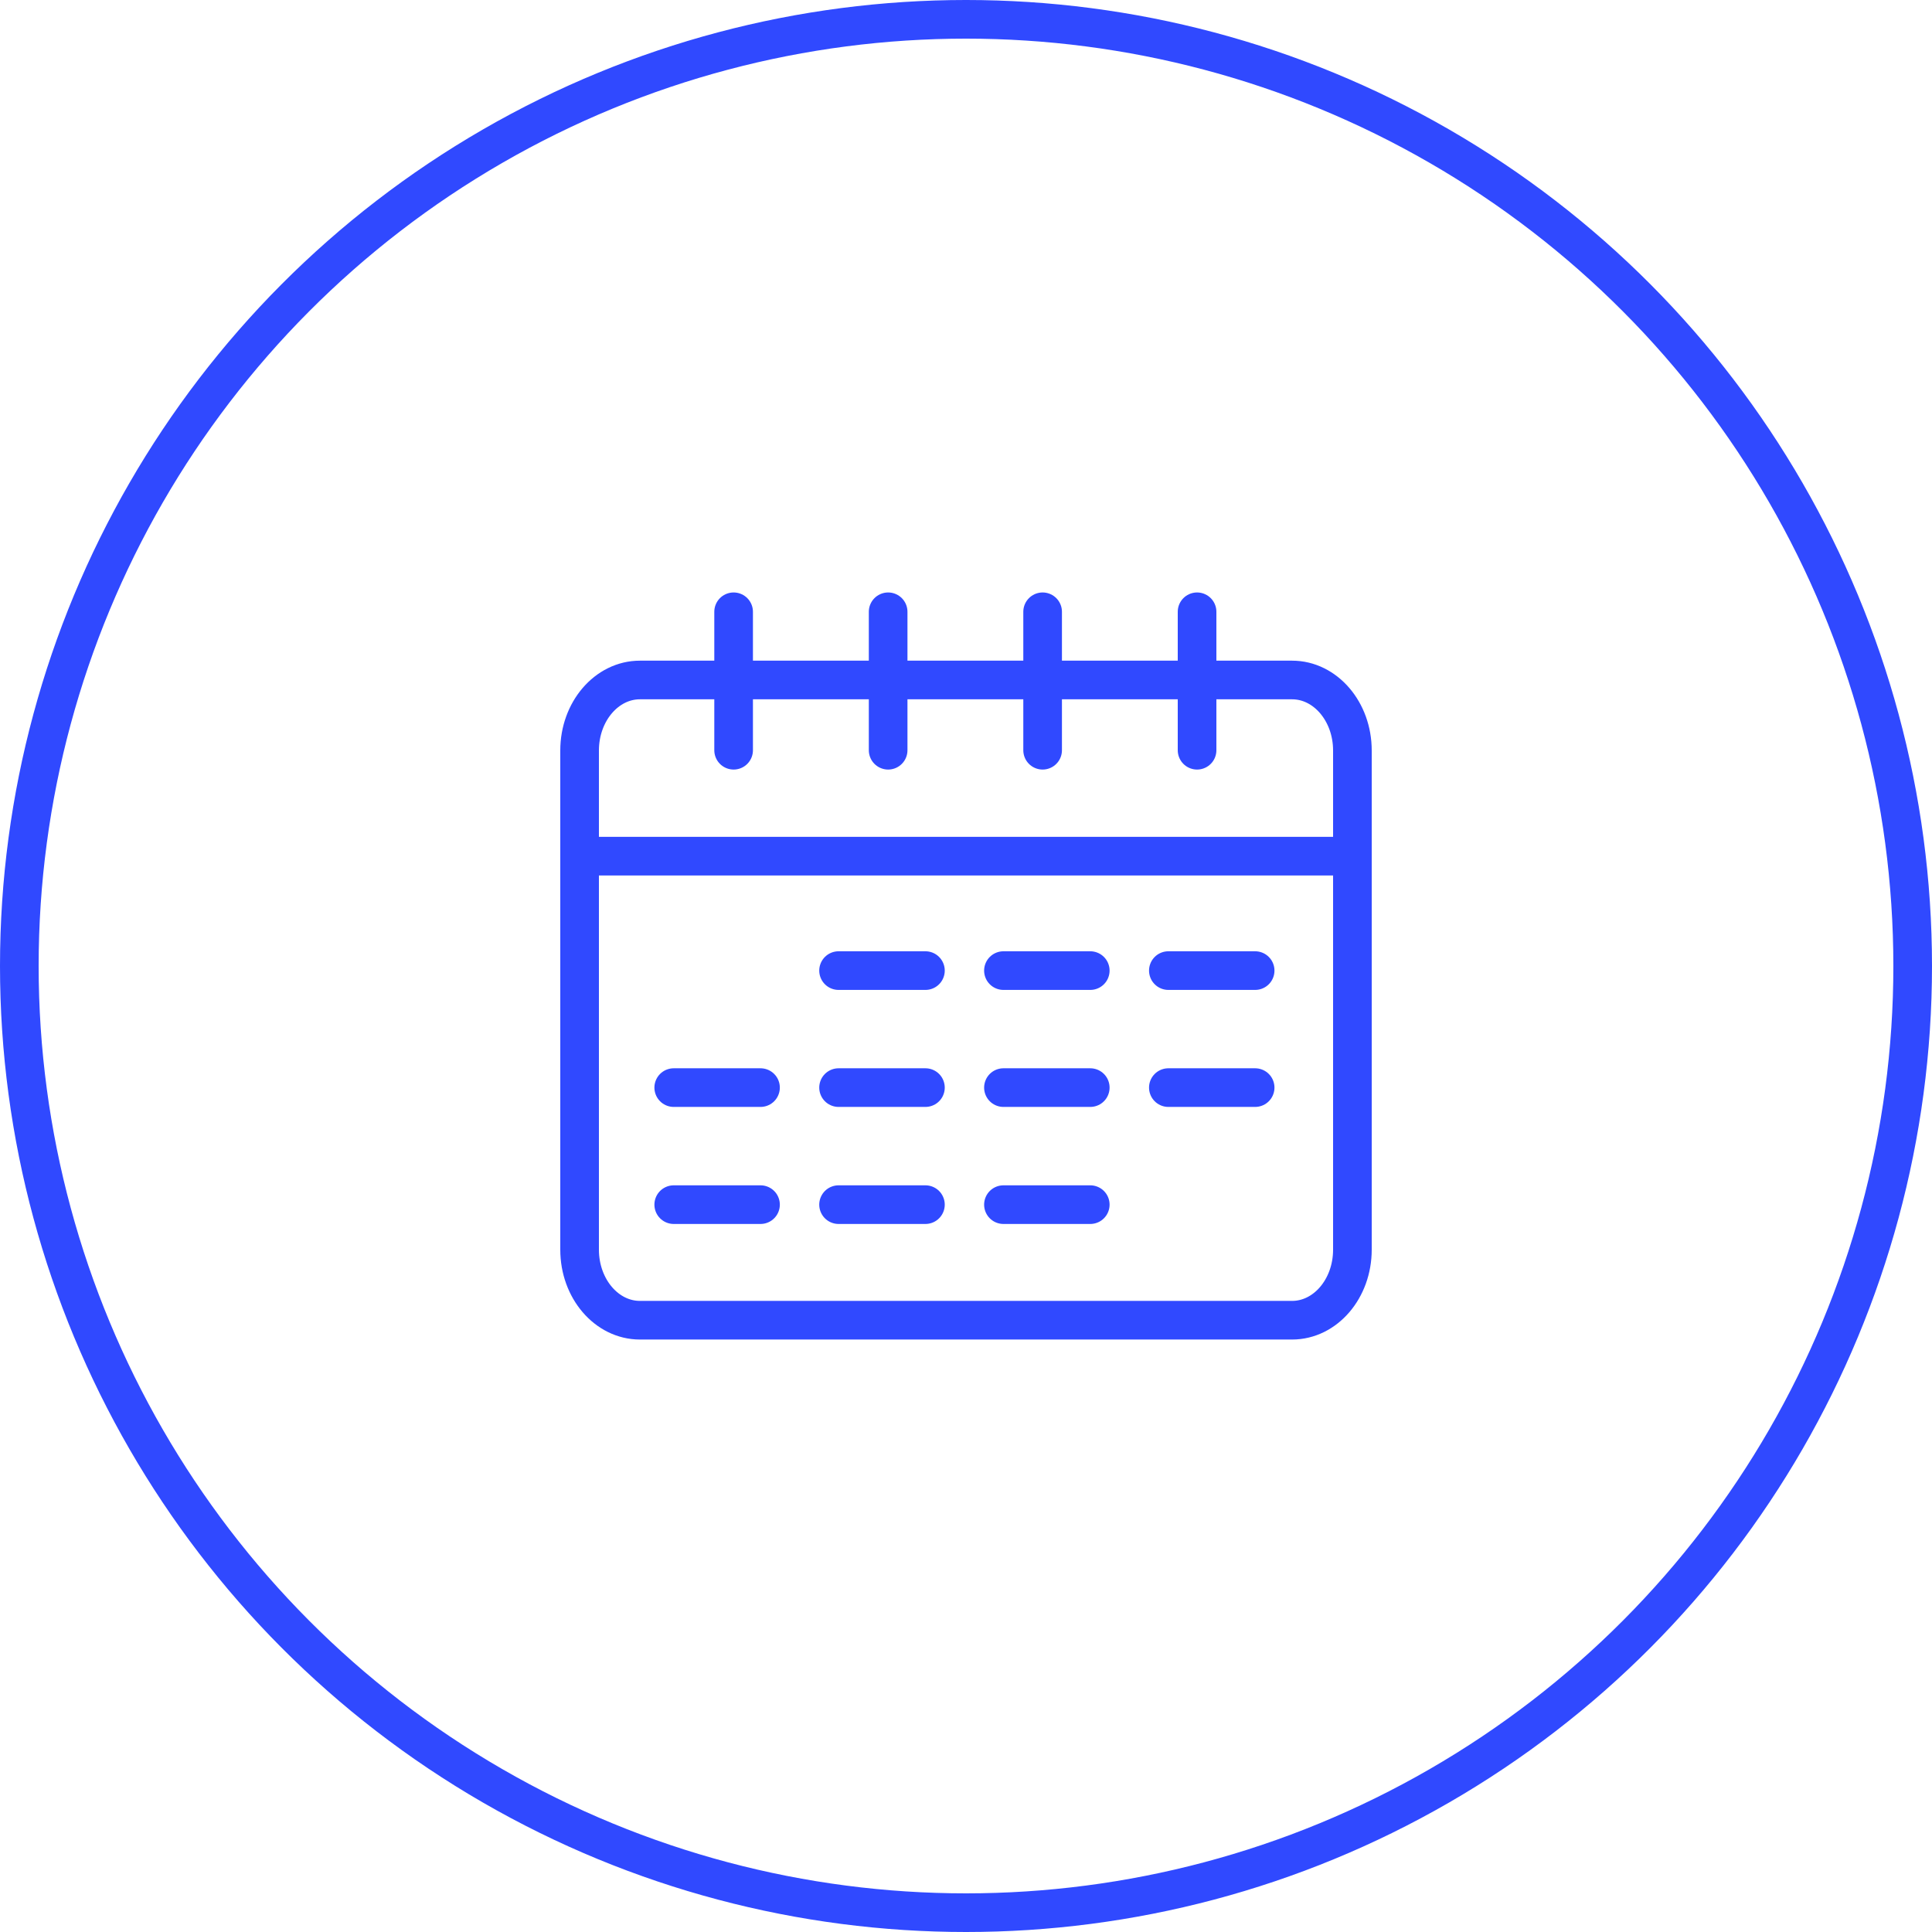<svg xmlns="http://www.w3.org/2000/svg" width="50" height="50" viewBox="0 0 50 50" fill="none"><circle cx="25" cy="25" r="24.5" stroke="#3049FF"></circle><path d="M33.439 17.598H16.561C15.699 17.598 15 18.415 15 19.422V32.342C15 33.35 15.699 34.167 16.561 34.167H33.439C34.301 34.167 35 33.35 35 32.342V19.422C35 18.415 34.301 17.598 33.439 17.598Z" stroke="#3049FF" stroke-miterlimit="22.926" stroke-linecap="round" stroke-linejoin="round"></path><path d="M18.986 15.833V19.416" stroke="#3049FF" stroke-miterlimit="22.926" stroke-linecap="round" stroke-linejoin="round"></path><path d="M22.985 15.833V19.416" stroke="#3049FF" stroke-miterlimit="22.926" stroke-linecap="round" stroke-linejoin="round"></path><path d="M26.983 15.833V19.416" stroke="#3049FF" stroke-miterlimit="22.926" stroke-linecap="round" stroke-linejoin="round"></path><path d="M30.98 15.833V19.416" stroke="#3049FF" stroke-miterlimit="22.926" stroke-linecap="round" stroke-linejoin="round"></path><path d="M15 22.158H35" stroke="#3049FF" stroke-miterlimit="22.926" stroke-linecap="round" stroke-linejoin="round"></path><path d="M21.702 25.119H23.95" stroke="#3049FF" stroke-miterlimit="22.926" stroke-linecap="round" stroke-linejoin="round"></path><path d="M21.702 28.147H23.95" stroke="#3049FF" stroke-miterlimit="22.926" stroke-linecap="round" stroke-linejoin="round"></path><path d="M21.702 31.176H23.95" stroke="#3049FF" stroke-miterlimit="22.926" stroke-linecap="round" stroke-linejoin="round"></path><path d="M17.436 28.147H19.682" stroke="#3049FF" stroke-miterlimit="22.926" stroke-linecap="round" stroke-linejoin="round"></path><path d="M17.436 31.176H19.682" stroke="#3049FF" stroke-miterlimit="22.926" stroke-linecap="round" stroke-linejoin="round"></path><path d="M25.969 25.119H28.216" stroke="#3049FF" stroke-miterlimit="22.926" stroke-linecap="round" stroke-linejoin="round"></path><path d="M25.969 28.147H28.216" stroke="#3049FF" stroke-miterlimit="22.926" stroke-linecap="round" stroke-linejoin="round"></path><path d="M25.969 31.176H28.216" stroke="#3049FF" stroke-miterlimit="22.926" stroke-linecap="round" stroke-linejoin="round"></path><path d="M30.237 25.119H32.483" stroke="#3049FF" stroke-miterlimit="22.926" stroke-linecap="round" stroke-linejoin="round"></path><path d="M30.237 28.147H32.483" stroke="#3049FF" stroke-miterlimit="22.926" stroke-linecap="round" stroke-linejoin="round"></path></svg>